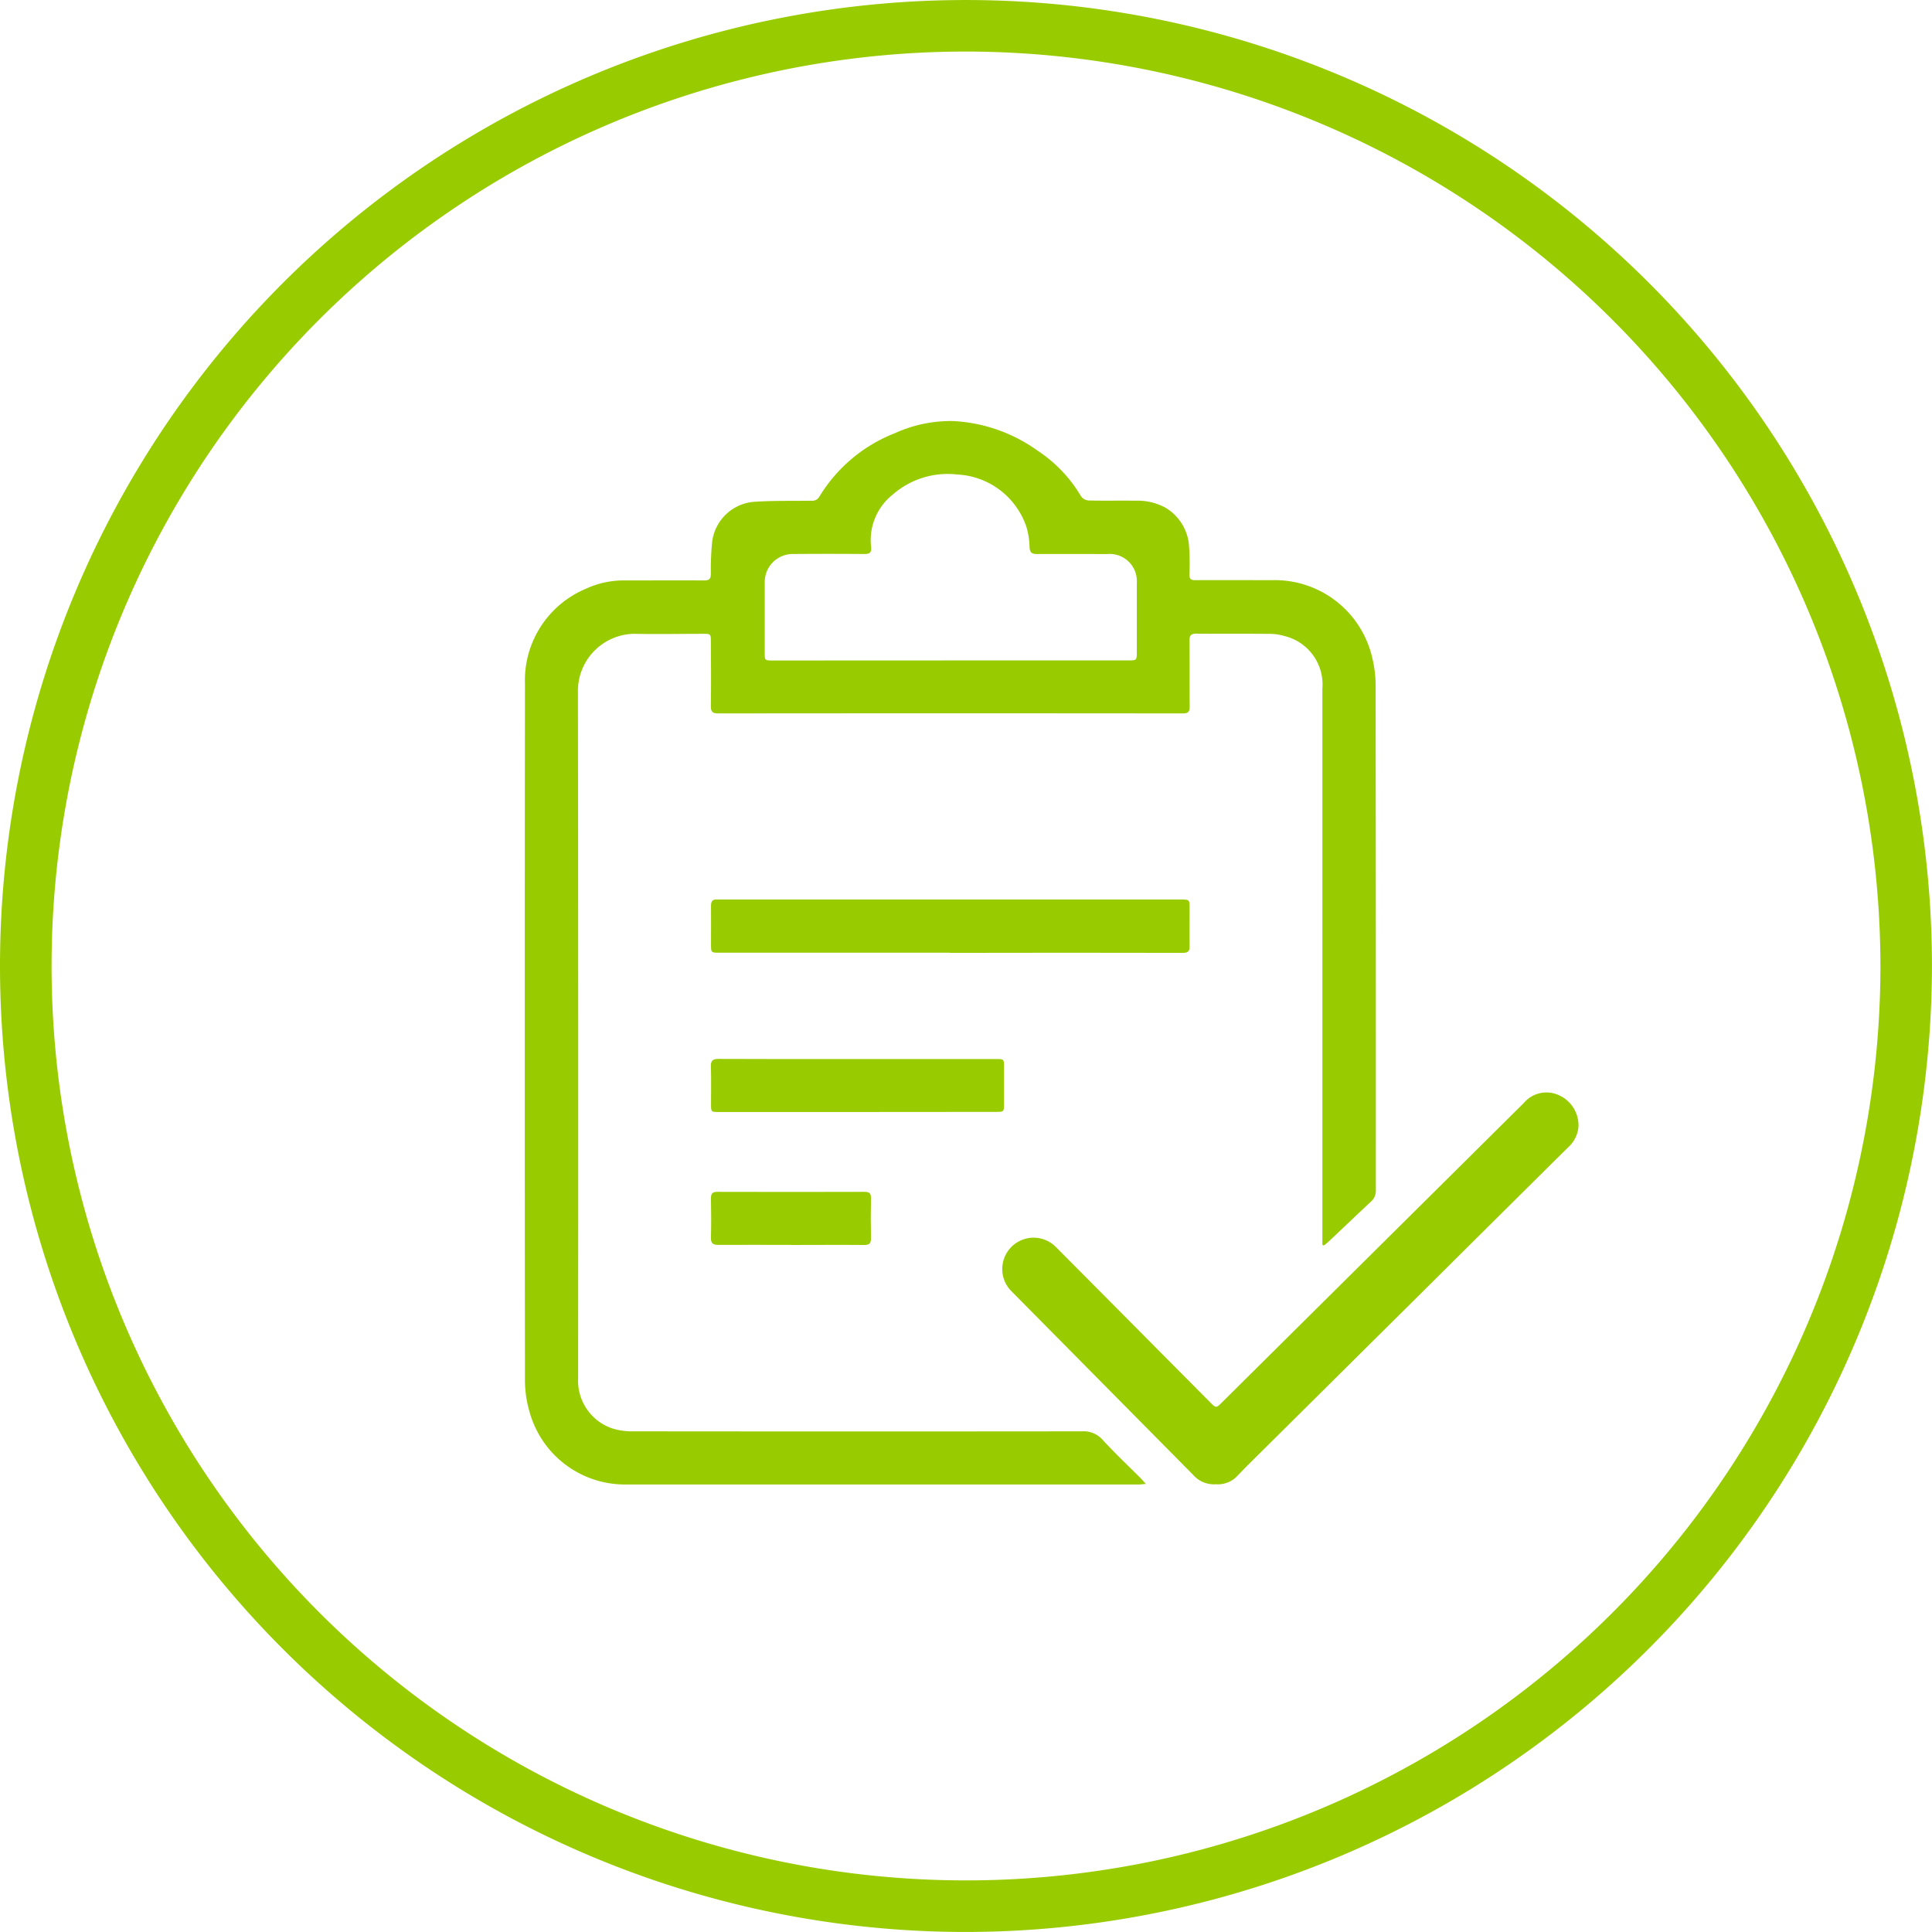 <svg xmlns="http://www.w3.org/2000/svg" xmlns:xlink="http://www.w3.org/1999/xlink" width="72.742" height="72.741" viewBox="0 0 72.742 72.741"><defs><clipPath id="a"><rect width="72.741" height="72.741" fill="#9c0"/></clipPath></defs><g transform="translate(0 0)" clip-path="url(#a)"><path d="M36.37,72.741a36.37,36.37,0,1,1,36.37-36.37,36.411,36.411,0,0,1-36.37,36.37m0-70.8A34.429,34.429,0,1,0,70.8,36.37,34.467,34.467,0,0,0,36.37,1.941" transform="translate(0 0)" fill="#9c0"/><path d="M56.493,52.249V31.305a1.878,1.878,0,0,0-1.426-1.982,1.956,1.956,0,0,0-.594-.081c-.908-.009-1.817,0-2.724-.008-.215,0-.262.079-.26.276.01.818,0,1.638.008,2.457,0,.2-.043.27-.258.27q-8.744-.009-17.488,0c-.212,0-.285-.059-.282-.276.011-.812.005-1.623,0-2.434,0-.279-.007-.286-.291-.287-.864,0-1.728.018-2.591,0a2.149,2.149,0,0,0-2.123,2.127q.017,12.942.007,25.886a1.9,1.9,0,0,0,1.272,1.9,2.481,2.481,0,0,0,.811.114q8.442.009,16.885,0a.952.952,0,0,1,.78.32c.459.5.951.963,1.43,1.443.056.057.109.117.2.217-.127.01-.2.022-.279.022q-9.66,0-19.319,0a3.727,3.727,0,0,1-3.619-2.77,4.243,4.243,0,0,1-.163-1.1q-.015-13.142,0-26.286a3.739,3.739,0,0,1,2.3-3.572,3.37,3.37,0,0,1,1.449-.311c1,0,2-.005,2.993,0,.2,0,.258-.058.257-.254a10.878,10.878,0,0,1,.043-1.137,1.726,1.726,0,0,1,1.594-1.57c.712-.047,1.428-.031,2.142-.04a.31.31,0,0,0,.311-.16A5.783,5.783,0,0,1,40.4,21.685a5.051,5.051,0,0,1,2.209-.455,5.959,5.959,0,0,1,3.153,1.108,5.24,5.24,0,0,1,1.648,1.73.392.392,0,0,0,.285.152c.588.014,1.176,0,1.764.008a2.2,2.2,0,0,1,1.117.258,1.821,1.821,0,0,1,.9,1.506,8.191,8.191,0,0,1,.01,1c-.006.179.057.23.229.228.961-.006,1.921,0,2.882,0a3.763,3.763,0,0,1,3.779,2.948,4.362,4.362,0,0,1,.122,1.036q.011,9.493.008,18.985a.538.538,0,0,1-.184.429c-.534.5-1.059,1-1.588,1.5-.057.055-.122.1-.184.153l-.06-.029M42.462,30.241h6.744c.283,0,.3-.013.3-.284,0-.879,0-1.757,0-2.635a1.021,1.021,0,0,0-1.094-1.086c-.886,0-1.771-.005-2.658,0-.182,0-.269-.039-.285-.235a2.842,2.842,0,0,0-.12-.789,2.9,2.9,0,0,0-2.6-1.97,3.14,3.14,0,0,0-2.425.75,2.188,2.188,0,0,0-.82,1.993c.022.2-.072.252-.261.25q-1.351-.011-2.7,0a1.055,1.055,0,0,0-1.046,1.051c0,.886,0,1.772,0,2.658,0,.295,0,.3.295.3Z" transform="translate(-6.704 -5.376)" fill="#9c0"/><path d="M58.572,69.835a1.037,1.037,0,0,1-.858-.355q-3.422-3.458-6.843-6.916A1.18,1.18,0,1,1,52.546,60.9q2.9,2.919,5.8,5.84c.233.234.233.234.461.007L70.163,55.482a1.118,1.118,0,0,1,1.34-.288,1.243,1.243,0,0,1,.72,1.184,1.175,1.175,0,0,1-.393.776q-2.291,2.267-4.576,4.541l-7.477,7.417c-.127.125-.248.257-.374.383a1,1,0,0,1-.83.34" transform="translate(-12.792 -13.951)" fill="#9c0"/><path d="M44.857,47.357H36.17c-.319,0-.319,0-.32-.317,0-.485.005-.968,0-1.452,0-.174.063-.249.236-.235.045,0,.089,0,.134,0H53.527c.342,0,.342,0,.343.339,0,.469-.009.938,0,1.407.006.2-.054.264-.261.264q-4.378-.01-8.755,0" transform="translate(-9.08 -11.486)" fill="#9c0"/><path d="M41.35,55.393h-5.2c-.3,0-.3,0-.3-.3,0-.469.01-.938-.005-1.406-.007-.224.061-.294.289-.293,1.666.009,3.333.005,5,.005h5.446c.3,0,.3,0,.3.295v1.384c0,.31,0,.311-.3.311Z" transform="translate(-9.079 -13.525)" fill="#9c0"/><path d="M38.851,62.095c-.908,0-1.816-.006-2.723,0-.214,0-.287-.062-.281-.279.013-.491.01-.983,0-1.474,0-.184.059-.246.244-.245q2.768.008,5.536,0c.181,0,.25.055.246.243q-.016.747,0,1.5c0,.194-.057.26-.254.258-.923-.008-1.846,0-2.769,0" transform="translate(-9.079 -15.223)" fill="#9c0"/></g></svg>